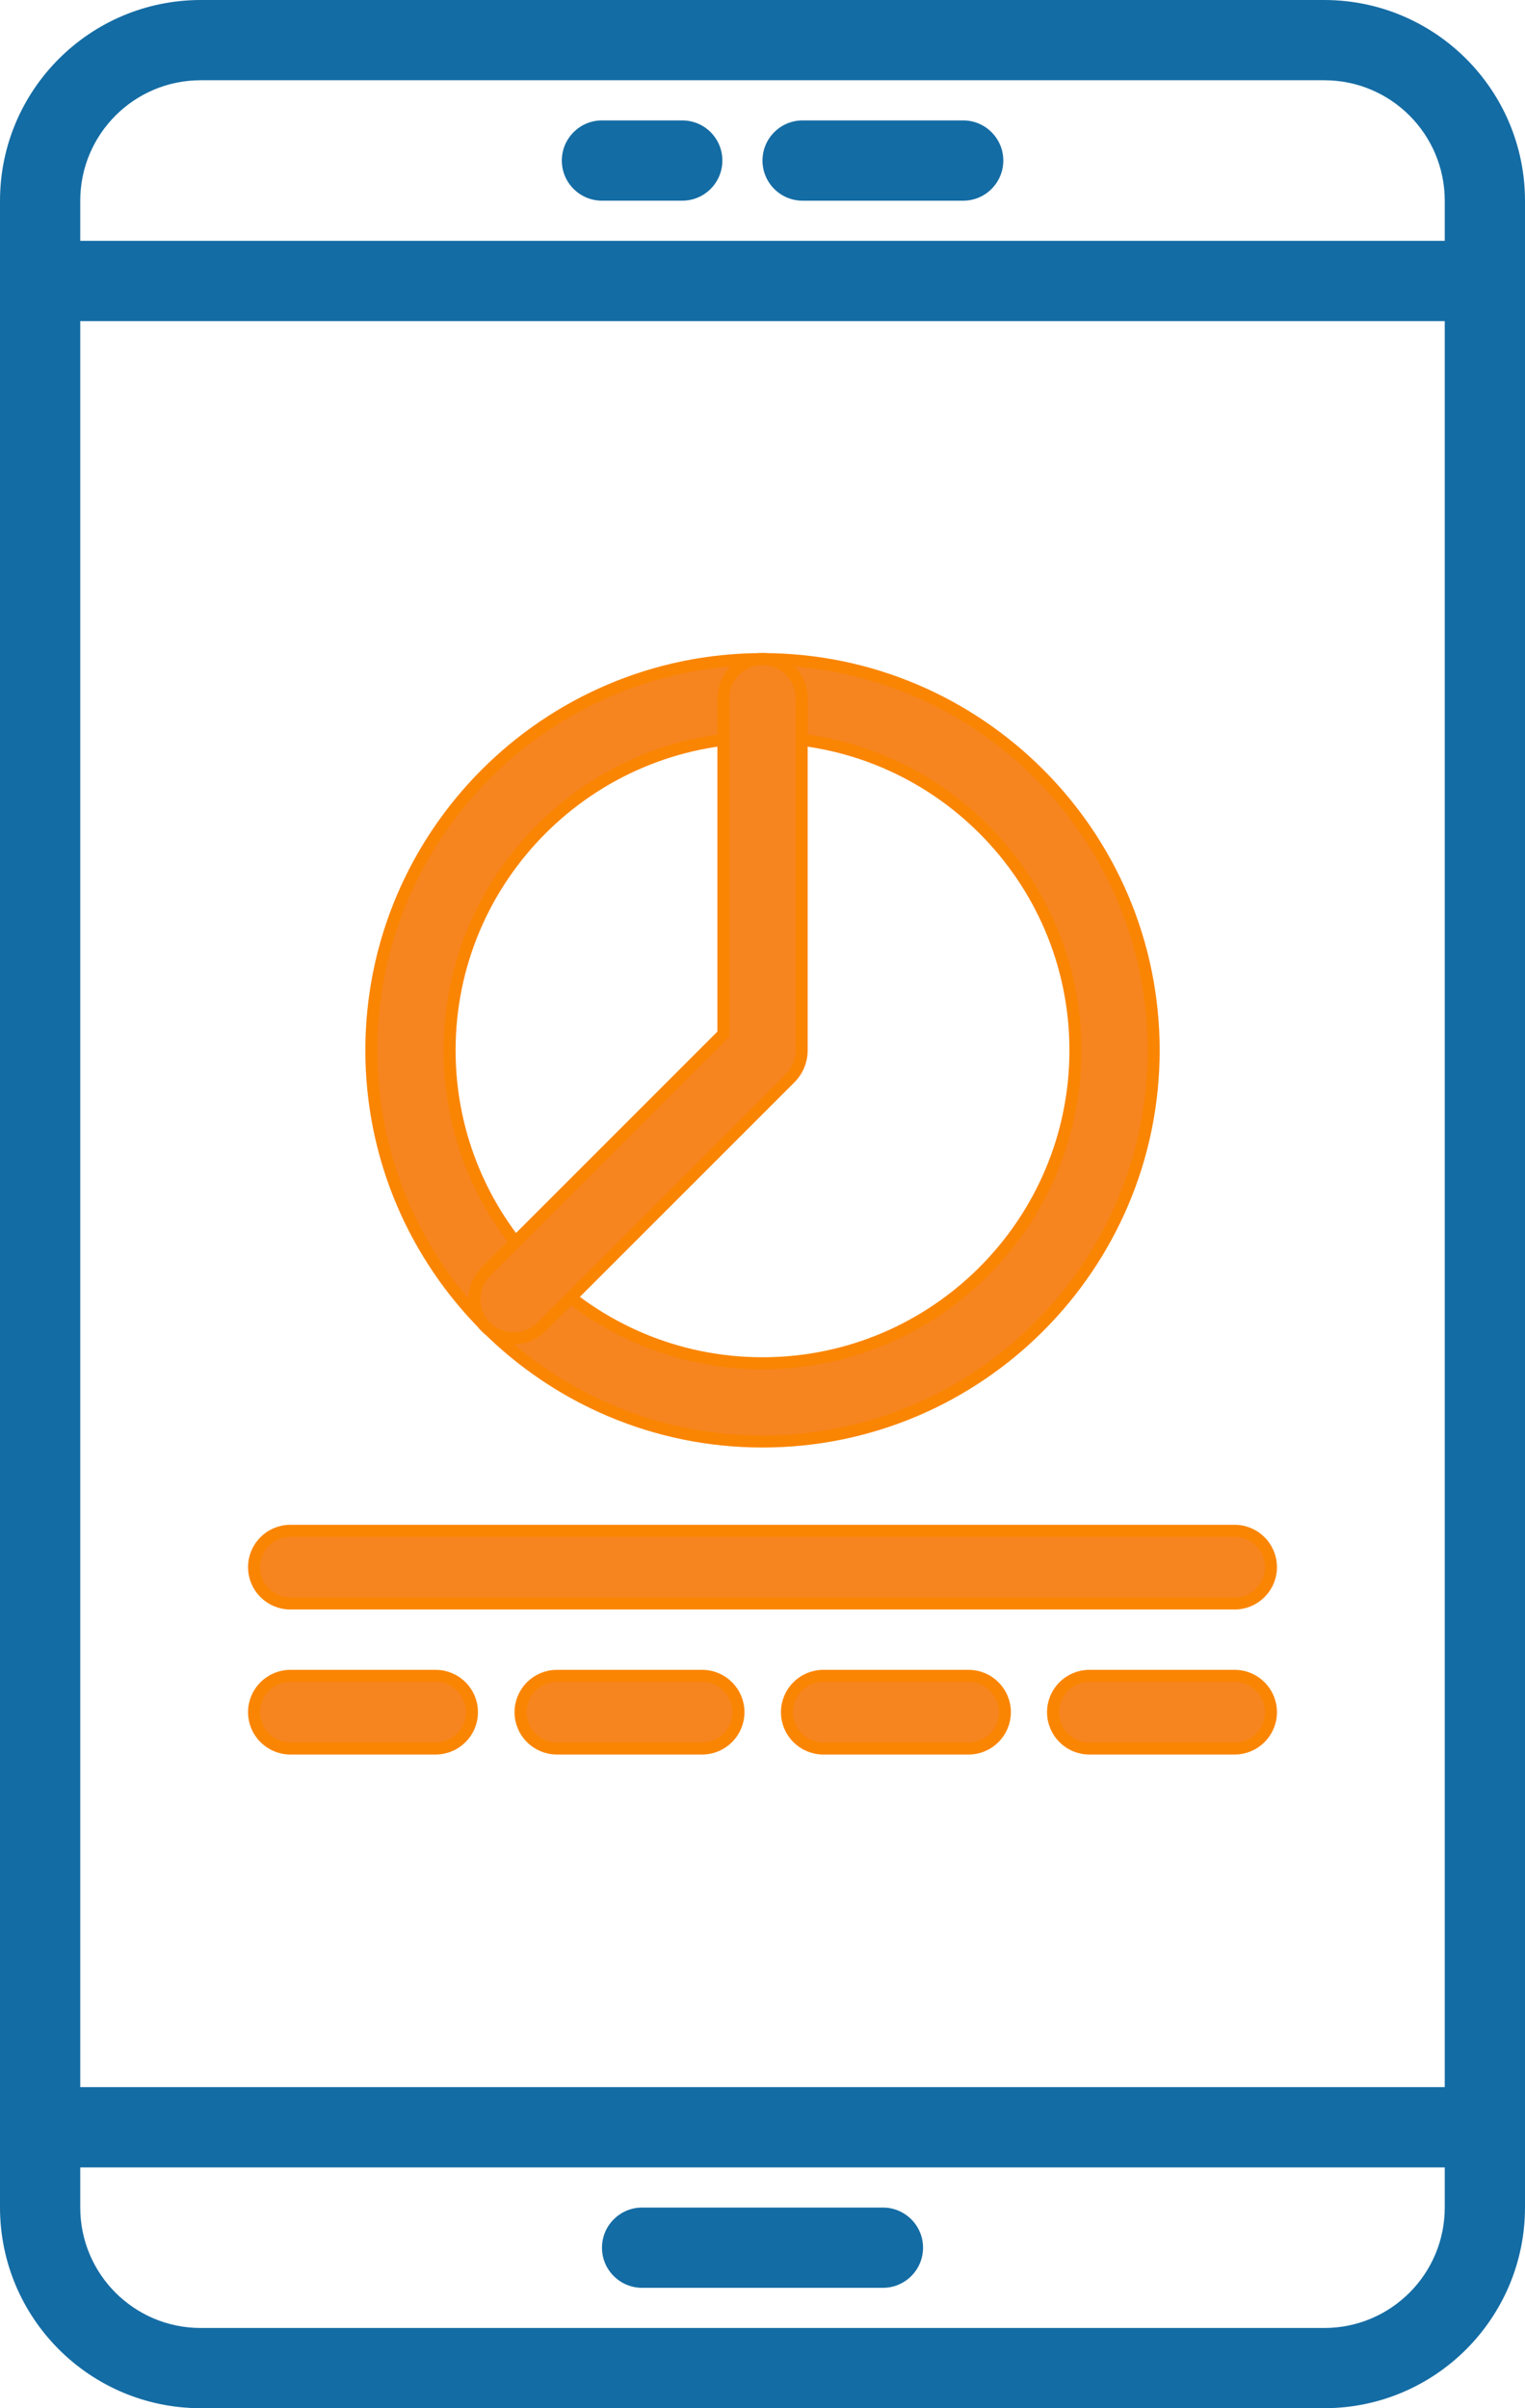 <svg version="1.1" id="Layer_1" xmlns="http://www.w3.org/2000/svg" xmlns:xlink="http://www.w3.org/1999/xlink" x="0px" y="0px"
	 viewBox="0 0 63.333 100" enable-background="new 0 0 63.333 100" xml:space="preserve">
<g id="application-lifecycle">
	<g>
		<g>
			<g>
				<path fill="#146CA4" d="M55,0H8.333C3.733,0.005,0.005,3.733,0,8.333v83.333c0.005,4.6,3.733,8.328,8.333,8.333H55
					c4.6-0.005,8.328-3.733,8.333-8.333V8.333C63.328,3.733,59.6,0.005,55,0z M60,91.667c0,2.761-2.239,5-5,5H8.333
					c-2.761,0-5-2.239-5-5V90H60V91.667z M60,86.667H3.333V13.333H60V86.667z M60,10H3.333V8.333c0-2.761,2.239-5,5-5H55
					c2.761,0,5,2.239,5,5V10z"/>
			</g>
		</g>
		<g>
			<g>
				<path fill="#146CA4" d="M28.333,5H25c-0.92,0-1.667,0.746-1.667,1.667S24.08,8.333,25,8.333h3.333
					c0.92,0,1.667-0.746,1.667-1.667S29.254,5,28.333,5z"/>
			</g>
		</g>
		<g>
			<g>
				<path fill="#146CA4" d="M40,5h-6.667c-0.92,0-1.667,0.746-1.667,1.667s0.746,1.667,1.667,1.667H40
					c0.92,0,1.667-0.746,1.667-1.667S40.92,5,40,5z"/>
			</g>
		</g>
		<g>
			<g>
				<path fill="#146CA4" d="M36.667,91.667h-10c-0.92,0-1.667,0.746-1.667,1.667C25,94.254,25.746,95,26.667,95h10
					c0.92,0,1.667-0.746,1.667-1.667C38.333,92.413,37.587,91.667,36.667,91.667z"/>
			</g>
		</g>
	</g>
	<g>
		<path fill="#F6851F" stroke="#FA8503" stroke-width="0.5" stroke-miterlimit="10" d="M51.274,72.605h-6.033
			c-0.833,0-1.508-0.676-1.508-1.508s0.676-1.508,1.508-1.508h6.033c0.833,0,1.508,0.676,1.508,1.508S52.107,72.605,51.274,72.605z"
			/>
		<path fill="#F6851F" stroke="#FA8503" stroke-width="0.5" stroke-miterlimit="10" d="M29.16,72.605h-6.033
			c-0.833,0-1.508-0.676-1.508-1.508s0.676-1.508,1.508-1.508h6.033c0.833,0,1.508,0.676,1.508,1.508S29.992,72.605,29.16,72.605z"
			/>
		<path fill="#F6851F" stroke="#FA8503" stroke-width="0.5" stroke-miterlimit="10" d="M40.224,72.605h-6.033
			c-0.833,0-1.508-0.676-1.508-1.508s0.676-1.508,1.508-1.508h6.033c0.833,0,1.508,0.676,1.508,1.508S41.057,72.605,40.224,72.605z"
			/>
		<path fill="#F6851F" stroke="#FA8503" stroke-width="0.5" stroke-miterlimit="10" d="M18.092,72.605h-6.033
			c-0.833,0-1.508-0.676-1.508-1.508s0.676-1.508,1.508-1.508h6.033c0.833,0,1.508,0.676,1.508,1.508S18.925,72.605,18.092,72.605z"
			/>
		<path fill="#F6851F" stroke="#FA8503" stroke-width="0.5" stroke-miterlimit="10" d="M51.274,66.583H12.059
			c-0.833,0-1.508-0.676-1.508-1.508c0-0.833,0.676-1.509,1.508-1.509h39.215c0.833,0,1.508,0.676,1.508,1.509
			C52.782,65.907,52.107,66.583,51.274,66.583z"/>
		<g>
			<path fill="#F6851F" stroke="#FA8503" stroke-width="0.5" stroke-miterlimit="10" d="M31.667,59.857
				c-8.957,0-16.244-7.288-16.244-16.244s7.288-16.244,16.244-16.244s16.244,7.288,16.244,16.244S40.623,59.857,31.667,59.857z
				 M31.667,30.617c-7.167,0-12.996,5.828-12.996,12.996s5.828,12.996,12.996,12.996s12.996-5.829,12.996-12.996
				S38.833,30.617,31.667,30.617z"/>
			<path fill="#F6851F" stroke="#FA8503" stroke-width="0.5" stroke-miterlimit="10" d="M21.329,55.575
				c-0.416,0-0.831-0.159-1.15-0.474c-0.633-0.633-0.633-1.664,0-2.297l9.864-9.864V28.992c0-0.897,0.728-1.625,1.625-1.625
				s1.625,0.728,1.625,1.625v14.62c0,0.432-0.172,0.845-0.474,1.15L22.479,55.1C22.16,55.416,21.745,55.575,21.329,55.575z"/>
		</g>
	</g>
</g>
</svg>
